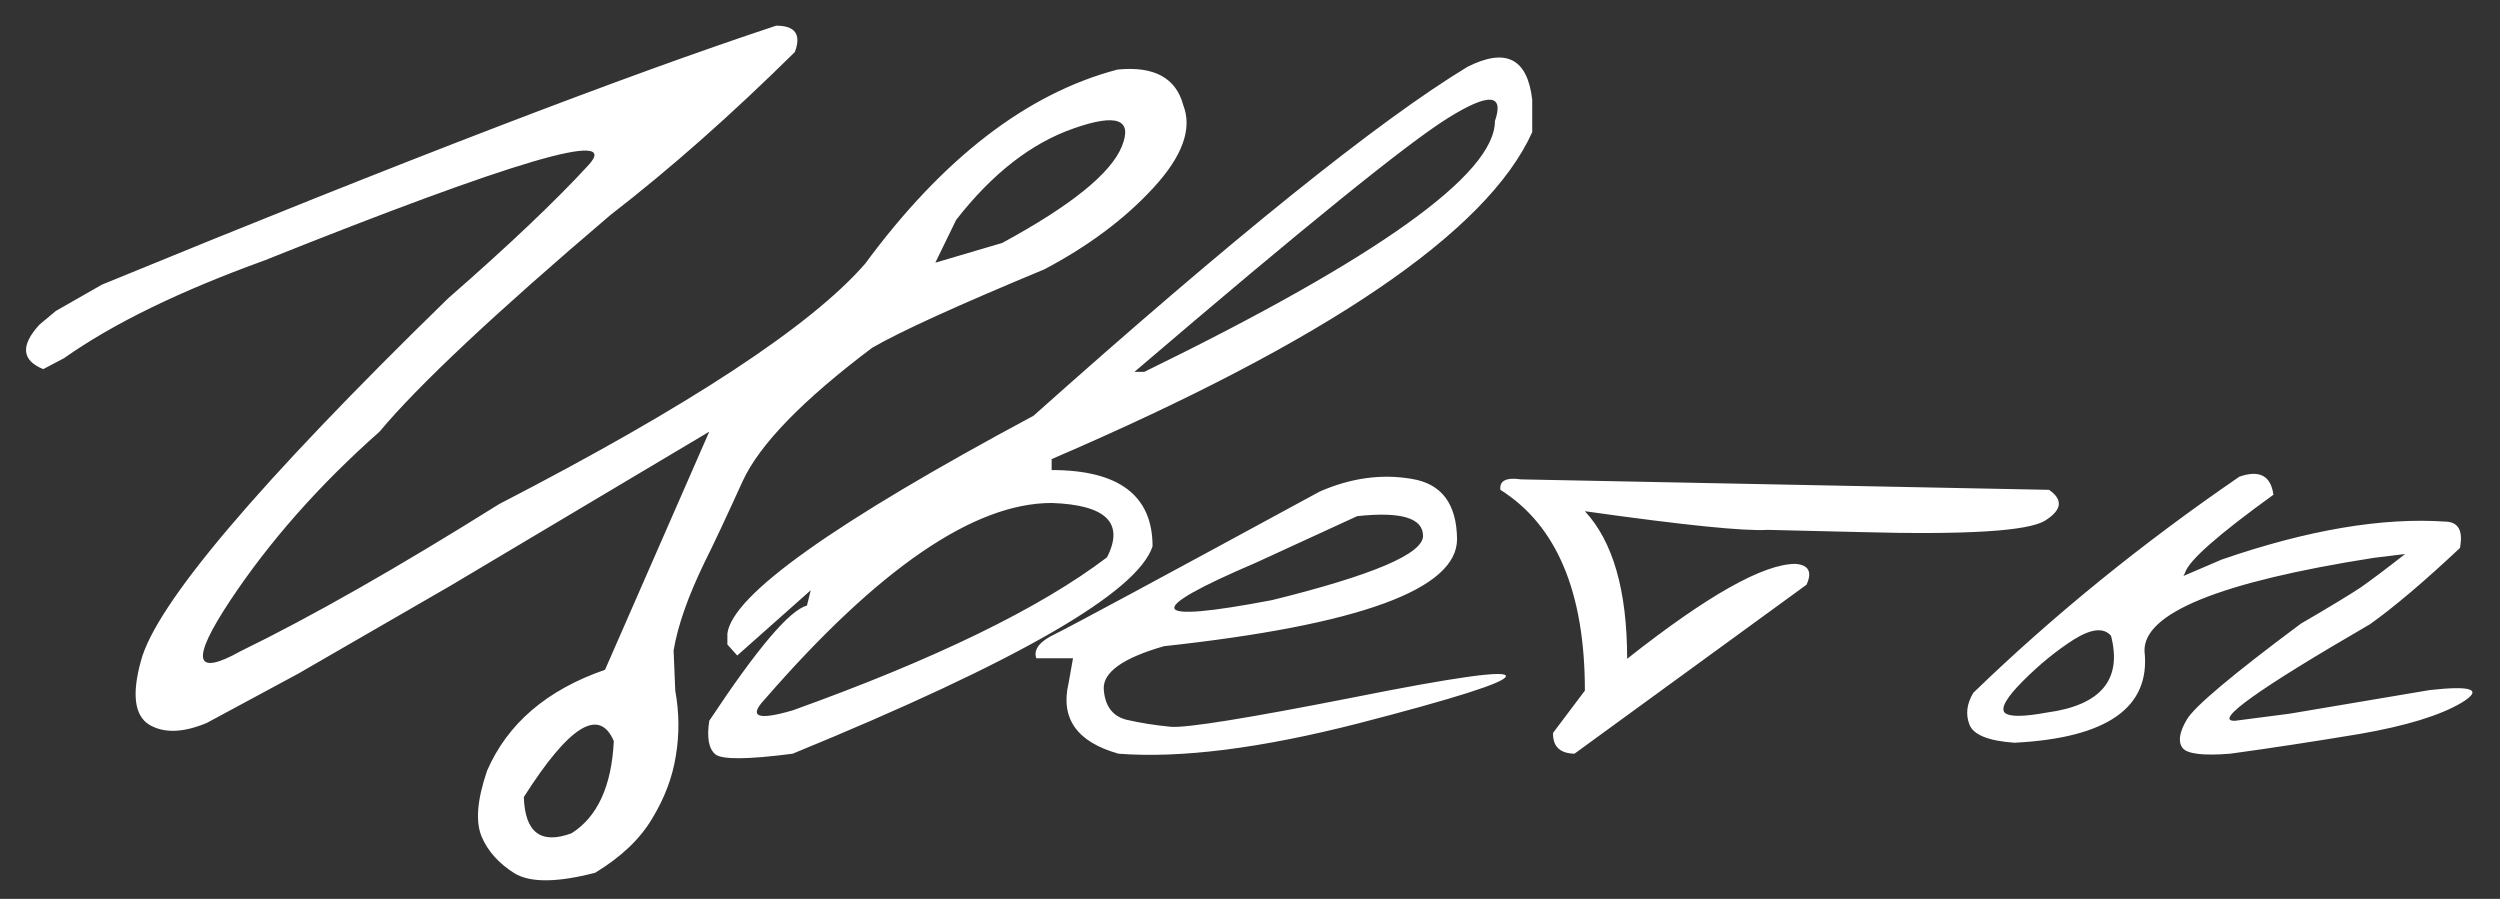 <?xml version="1.0" encoding="UTF-8"?> <svg xmlns="http://www.w3.org/2000/svg" width="89" height="32" viewBox="0 0 89 32" fill="none"><rect x="0" y="0" width="89" height="32" fill="#333333" stroke="none"/><path d="M27.633 0.914C28.31 0.914 28.531 1.227 28.297 1.852C26.044 4.078 23.857 6.012 21.734 7.652C17.633 11.142 14.892 13.713 13.512 15.367C11.363 17.268 9.586 19.28 8.18 21.402C6.786 23.512 6.917 24.104 8.57 23.18C11.083 21.956 14.15 20.211 17.77 17.945C24.527 14.456 28.87 11.604 30.797 9.391C33.57 5.628 36.565 3.323 39.781 2.477C41.083 2.346 41.865 2.77 42.125 3.746C42.45 4.579 42.099 5.556 41.07 6.676C40.055 7.783 38.759 8.753 37.184 9.586C34.111 10.862 32.066 11.793 31.051 12.379C28.577 14.241 27.04 15.823 26.441 17.125C25.855 18.414 25.4 19.384 25.074 20.035C24.488 21.246 24.124 22.288 23.98 23.16L24.039 24.586C24.182 25.367 24.189 26.142 24.059 26.91C23.941 27.665 23.662 28.408 23.219 29.137C22.789 29.866 22.112 30.51 21.188 31.07C19.833 31.422 18.876 31.428 18.316 31.09C17.756 30.738 17.366 30.302 17.145 29.781C16.923 29.247 16.988 28.466 17.34 27.438C18.069 25.758 19.469 24.56 21.539 23.844L25.25 15.367L16.031 20.855L10.621 23.98L7.359 25.738C6.513 26.09 5.829 26.109 5.309 25.797C4.788 25.471 4.69 24.716 5.016 23.531C5.549 21.513 9.195 17.21 15.953 10.621C18.115 8.733 19.781 7.151 20.953 5.875C22.138 4.586 18.29 5.719 9.41 9.273C6.389 10.367 4.013 11.526 2.281 12.75L1.539 13.141C0.771 12.828 0.725 12.301 1.402 11.559L1.988 11.07L3.629 10.133C14.345 5.732 22.346 2.659 27.633 0.914ZM34.039 7.828L33.297 9.352L35.68 8.648C38.128 7.32 39.547 6.174 39.938 5.211C40.328 4.247 39.762 4.033 38.238 4.566C36.728 5.087 35.328 6.174 34.039 7.828ZM18.648 28.375C18.688 29.638 19.254 30.068 20.348 29.664C21.272 29.078 21.773 27.984 21.852 26.383C21.331 25.172 20.263 25.836 18.648 28.375ZM52.242 2.379C53.609 1.689 54.378 2.079 54.547 3.551V4.703C52.958 8.245 47.255 12.125 37.438 16.344V16.734C39.833 16.734 41.031 17.639 41.031 19.449C40.497 21.09 36.227 23.551 28.219 26.832C26.617 27.04 25.699 27.047 25.465 26.852C25.23 26.656 25.159 26.259 25.25 25.66C26.956 23.082 28.115 21.715 28.727 21.559L28.863 21.012L26.246 23.336L25.895 22.945V22.555C26.064 21.188 29.697 18.603 36.793 14.801C43.915 8.447 49.065 4.306 52.242 2.379ZM40.387 13.238H40.738C49.059 9.176 53.219 6.201 53.219 4.312C53.557 3.336 53.004 3.297 51.559 4.195C50.126 5.081 46.402 8.095 40.387 13.238ZM27.223 24.898C26.637 25.523 26.969 25.654 28.219 25.289C33.297 23.466 37.027 21.65 39.41 19.84C40.035 18.616 39.378 17.971 37.438 17.906C34.677 17.906 31.272 20.237 27.223 24.898ZM46.988 17.496C48.095 17.014 49.182 16.865 50.25 17.047C51.318 17.216 51.858 17.932 51.871 19.195C51.871 20.979 48.395 22.249 41.441 23.004C39.983 23.421 39.267 23.928 39.293 24.527C39.332 25.126 39.599 25.491 40.094 25.621C40.602 25.738 41.135 25.823 41.695 25.875C42.268 25.914 44.41 25.569 48.121 24.84C51.832 24.098 53.661 23.844 53.609 24.078C53.57 24.299 51.812 24.859 48.336 25.758C44.872 26.643 42.034 27.001 39.82 26.832C38.336 26.415 37.743 25.576 38.043 24.312L38.199 23.434H36.891C36.786 23.121 37.008 22.835 37.555 22.574C38.115 22.301 41.259 20.608 46.988 17.496ZM44.703 20.035C40.654 21.767 40.849 22.21 45.289 21.363C48.87 20.478 50.66 19.716 50.66 19.078C50.66 18.44 49.879 18.206 48.316 18.375L44.703 20.035ZM54.156 17.066L72.945 17.438C73.453 17.789 73.408 18.154 72.809 18.531C72.21 18.909 70.003 19.046 66.188 18.941L62.926 18.863C62.092 18.915 59.925 18.694 56.422 18.199C57.425 19.28 57.926 21.031 57.926 23.453C60.777 21.201 62.776 20.074 63.922 20.074C64.391 20.113 64.521 20.361 64.312 20.816L56.051 26.832C55.53 26.819 55.276 26.572 55.289 26.09L56.422 24.586C56.422 21.083 55.419 18.701 53.414 17.438C53.375 17.112 53.622 16.988 54.156 17.066ZM79.723 16.969C80.439 16.721 80.842 16.936 80.934 17.613C78.967 19.033 77.919 19.957 77.789 20.387L77.731 20.504L79.098 19.918C82.158 18.863 84.814 18.414 87.066 18.57C87.522 18.583 87.691 18.896 87.574 19.508C86.298 20.706 85.231 21.611 84.371 22.223C80.374 24.54 78.772 25.686 79.566 25.66L81.519 25.406L86.5 24.566C88.023 24.397 88.401 24.547 87.633 25.016C86.865 25.471 85.654 25.842 84 26.129C82.359 26.402 80.823 26.637 79.391 26.832C78.414 26.91 77.848 26.838 77.691 26.617C77.535 26.396 77.587 26.064 77.848 25.621C78.108 25.165 79.462 24.026 81.91 22.203C82.939 21.604 83.648 21.174 84.039 20.914C84.43 20.641 84.957 20.244 85.621 19.723L84.508 19.859C79.026 20.719 76.305 21.826 76.344 23.18C76.565 25.185 75.022 26.272 71.715 26.441C70.79 26.376 70.257 26.162 70.113 25.797C69.97 25.432 70.016 25.055 70.25 24.664C73.088 21.917 76.246 19.352 79.723 16.969ZM72.027 24.234C71.441 24.82 71.22 25.198 71.363 25.367C71.519 25.523 72.021 25.523 72.867 25.367C74.794 25.107 75.556 24.195 75.152 22.633C74.892 22.333 74.449 22.379 73.824 22.77C73.212 23.16 72.613 23.648 72.027 24.234Z" fill="white"></path></svg> 